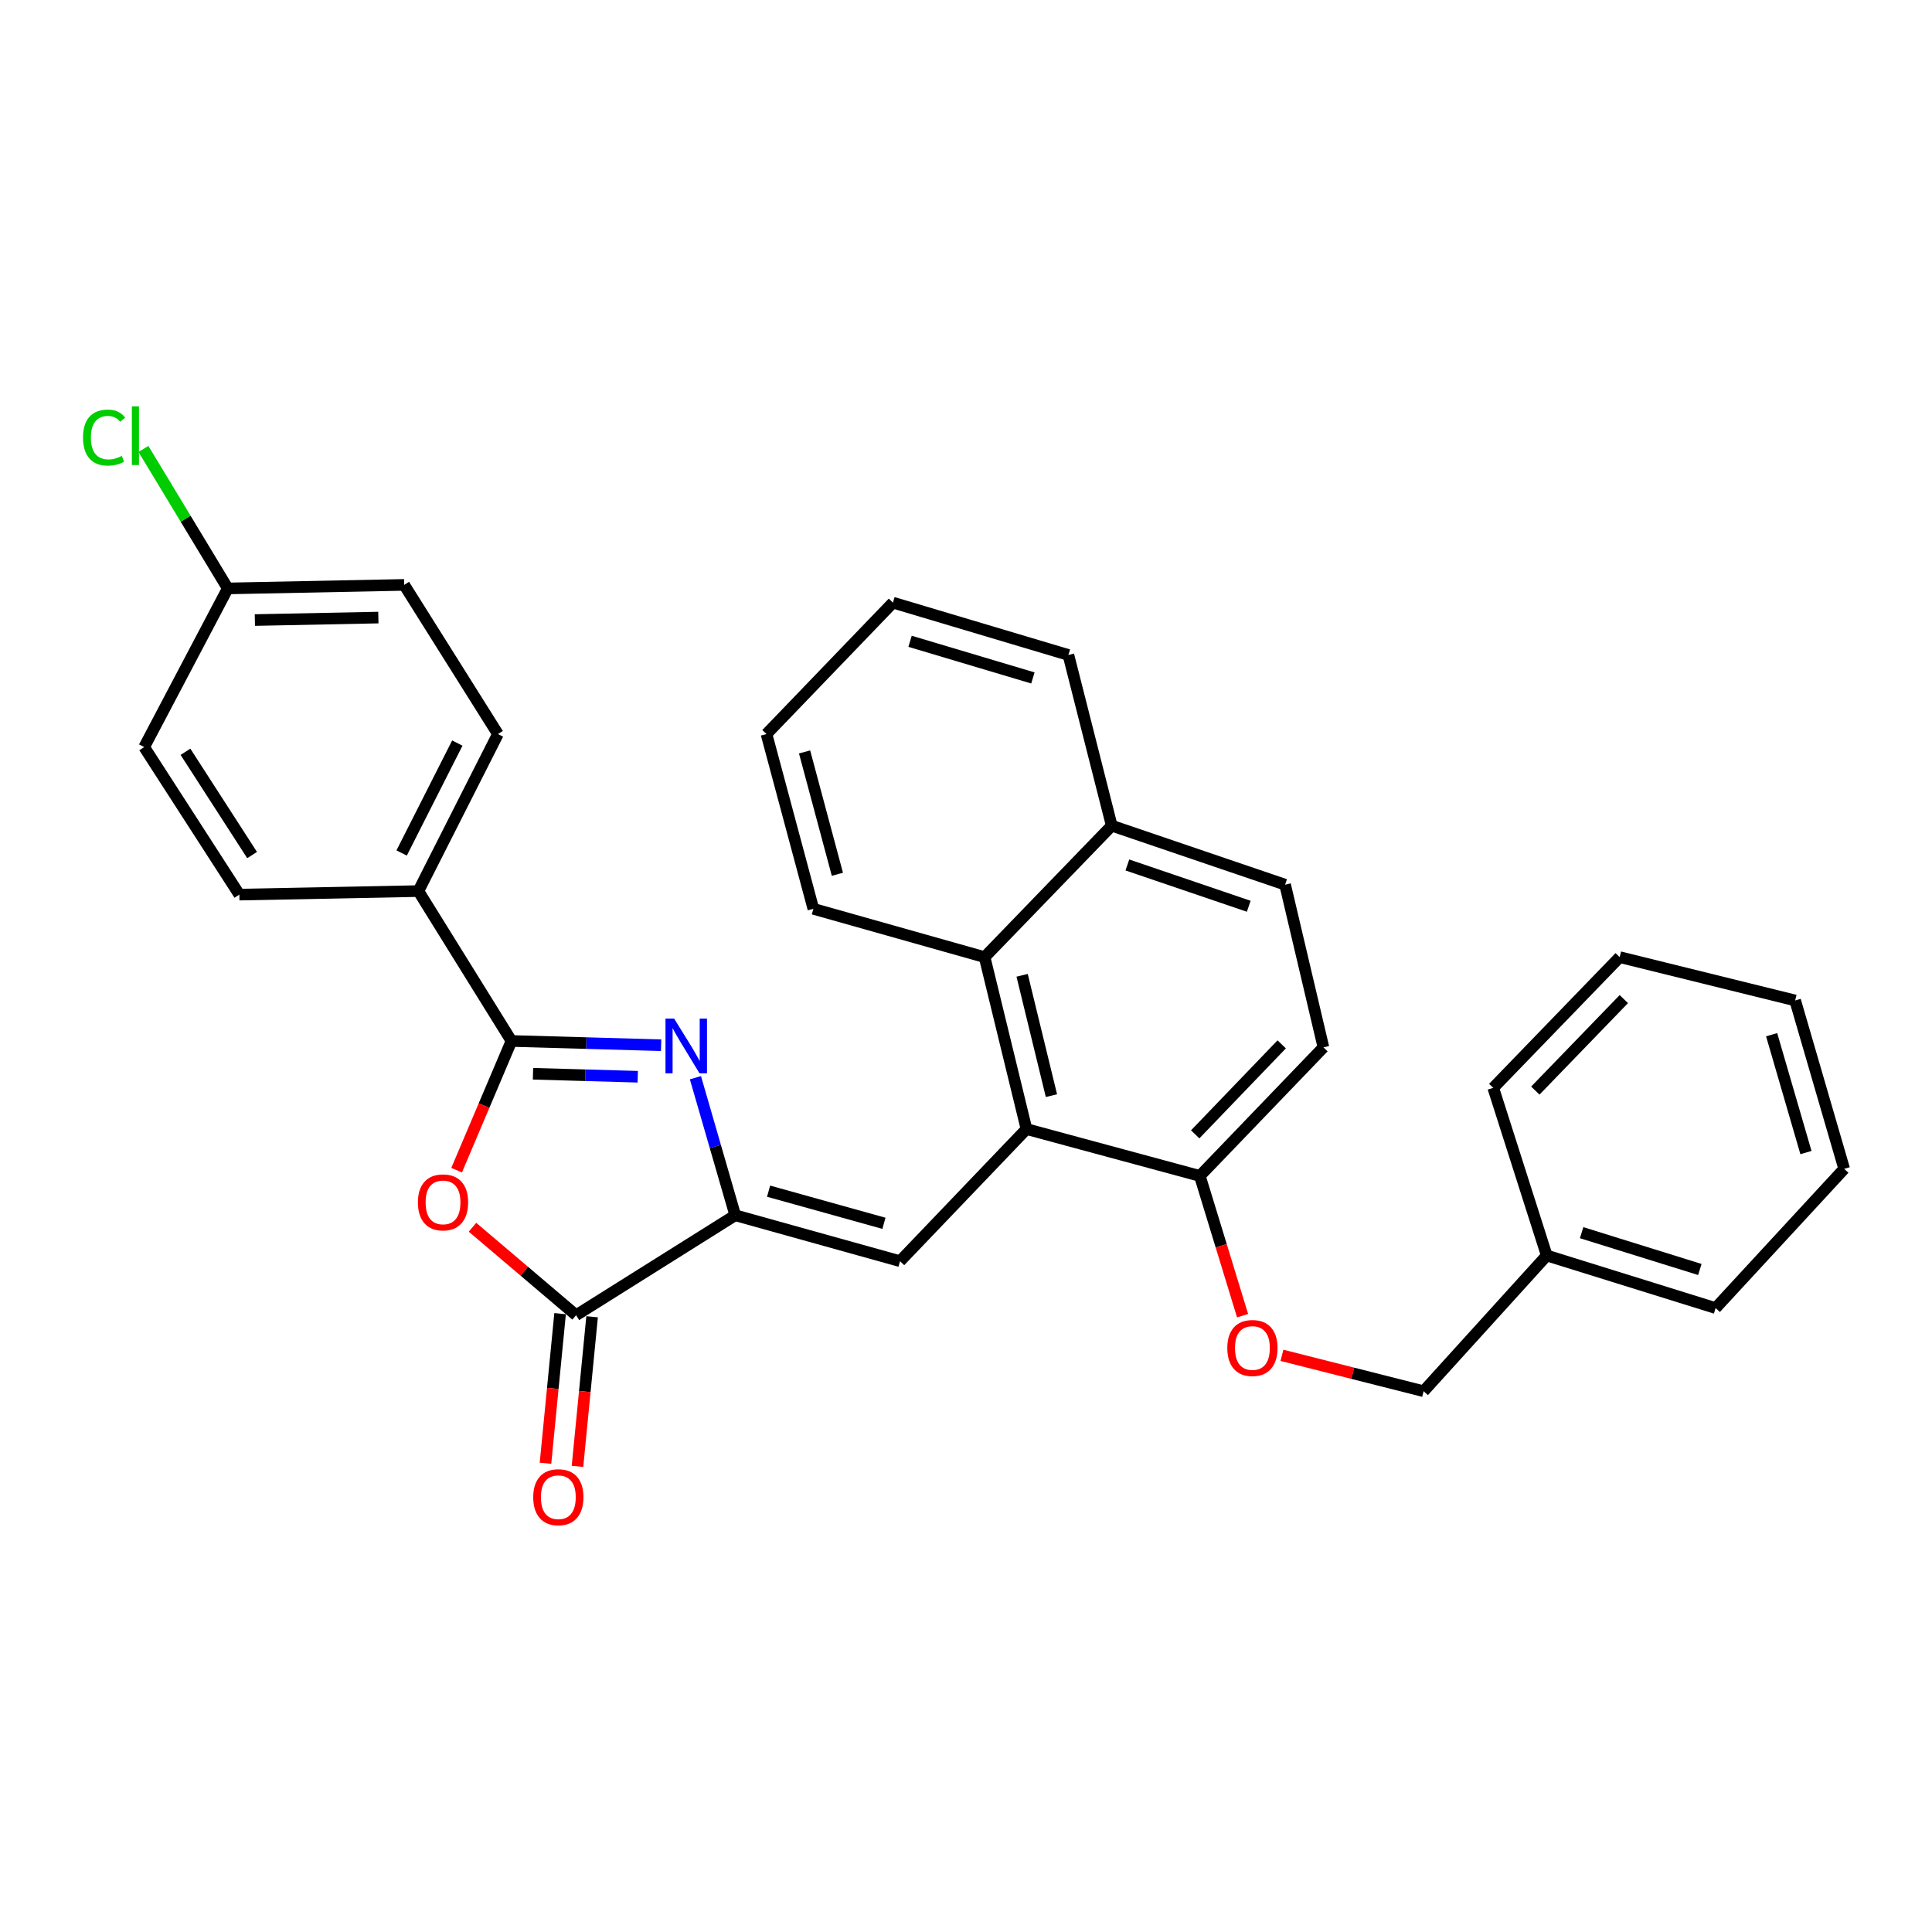 <?xml version='1.0' encoding='iso-8859-1'?>
<svg version='1.1' baseProfile='full'
              xmlns='http://www.w3.org/2000/svg'
                      xmlns:rdkit='http://www.rdkit.org/xml'
                      xmlns:xlink='http://www.w3.org/1999/xlink'
                  xml:space='preserve'
width='1000px' height='1000px' viewBox='0 0 1000 1000'>
<!-- END OF HEADER -->
<rect style='opacity:1.0;fill:#FFFFFF;stroke:none' width='1000' height='1000' x='0' y='0'> </rect>
<path class='bond-0' d='M 359.952,557.818 L 370.255,593.419' style='fill:none;fill-rule:evenodd;stroke:#0000FF;stroke-width:6px;stroke-linecap:butt;stroke-linejoin:miter;stroke-opacity:1' />
<path class='bond-0' d='M 370.255,593.419 L 380.558,629.02' style='fill:none;fill-rule:evenodd;stroke:#000000;stroke-width:6px;stroke-linecap:butt;stroke-linejoin:miter;stroke-opacity:1' />
<path class='bond-1' d='M 342.191,541.007 L 303.461,539.907' style='fill:none;fill-rule:evenodd;stroke:#0000FF;stroke-width:6px;stroke-linecap:butt;stroke-linejoin:miter;stroke-opacity:1' />
<path class='bond-1' d='M 303.461,539.907 L 264.731,538.806' style='fill:none;fill-rule:evenodd;stroke:#000000;stroke-width:6px;stroke-linecap:butt;stroke-linejoin:miter;stroke-opacity:1' />
<path class='bond-1' d='M 330.1,557.315 L 302.988,556.545' style='fill:none;fill-rule:evenodd;stroke:#0000FF;stroke-width:6px;stroke-linecap:butt;stroke-linejoin:miter;stroke-opacity:1' />
<path class='bond-1' d='M 302.988,556.545 L 275.877,555.774' style='fill:none;fill-rule:evenodd;stroke:#000000;stroke-width:6px;stroke-linecap:butt;stroke-linejoin:miter;stroke-opacity:1' />
<path class='bond-3' d='M 380.558,629.02 L 465.852,652.784' style='fill:none;fill-rule:evenodd;stroke:#000000;stroke-width:6px;stroke-linecap:butt;stroke-linejoin:miter;stroke-opacity:1' />
<path class='bond-3' d='M 397.82,616.55 L 457.526,633.186' style='fill:none;fill-rule:evenodd;stroke:#000000;stroke-width:6px;stroke-linecap:butt;stroke-linejoin:miter;stroke-opacity:1' />
<path class='bond-4' d='M 380.558,629.02 L 298.186,680.747' style='fill:none;fill-rule:evenodd;stroke:#000000;stroke-width:6px;stroke-linecap:butt;stroke-linejoin:miter;stroke-opacity:1' />
<path class='bond-2' d='M 264.731,538.806 L 250.538,572.244' style='fill:none;fill-rule:evenodd;stroke:#000000;stroke-width:6px;stroke-linecap:butt;stroke-linejoin:miter;stroke-opacity:1' />
<path class='bond-2' d='M 250.538,572.244 L 236.346,605.682' style='fill:none;fill-rule:evenodd;stroke:#FF0000;stroke-width:6px;stroke-linecap:butt;stroke-linejoin:miter;stroke-opacity:1' />
<path class='bond-7' d='M 264.731,538.806 L 216.554,461.224' style='fill:none;fill-rule:evenodd;stroke:#000000;stroke-width:6px;stroke-linecap:butt;stroke-linejoin:miter;stroke-opacity:1' />
<path class='bond-31' d='M 244.565,635.224 L 271.376,657.985' style='fill:none;fill-rule:evenodd;stroke:#FF0000;stroke-width:6px;stroke-linecap:butt;stroke-linejoin:miter;stroke-opacity:1' />
<path class='bond-31' d='M 271.376,657.985 L 298.186,680.747' style='fill:none;fill-rule:evenodd;stroke:#000000;stroke-width:6px;stroke-linecap:butt;stroke-linejoin:miter;stroke-opacity:1' />
<path class='bond-5' d='M 465.852,652.784 L 531.302,584.394' style='fill:none;fill-rule:evenodd;stroke:#000000;stroke-width:6px;stroke-linecap:butt;stroke-linejoin:miter;stroke-opacity:1' />
<path class='bond-9' d='M 289.904,679.938 L 286.122,718.659' style='fill:none;fill-rule:evenodd;stroke:#000000;stroke-width:6px;stroke-linecap:butt;stroke-linejoin:miter;stroke-opacity:1' />
<path class='bond-9' d='M 286.122,718.659 L 282.341,757.379' style='fill:none;fill-rule:evenodd;stroke:#FF0000;stroke-width:6px;stroke-linecap:butt;stroke-linejoin:miter;stroke-opacity:1' />
<path class='bond-9' d='M 306.469,681.556 L 302.688,720.276' style='fill:none;fill-rule:evenodd;stroke:#000000;stroke-width:6px;stroke-linecap:butt;stroke-linejoin:miter;stroke-opacity:1' />
<path class='bond-9' d='M 302.688,720.276 L 298.907,758.996' style='fill:none;fill-rule:evenodd;stroke:#FF0000;stroke-width:6px;stroke-linecap:butt;stroke-linejoin:miter;stroke-opacity:1' />
<path class='bond-6' d='M 531.302,584.394 L 509.628,495.41' style='fill:none;fill-rule:evenodd;stroke:#000000;stroke-width:6px;stroke-linecap:butt;stroke-linejoin:miter;stroke-opacity:1' />
<path class='bond-6' d='M 544.223,567.107 L 529.051,504.818' style='fill:none;fill-rule:evenodd;stroke:#000000;stroke-width:6px;stroke-linecap:butt;stroke-linejoin:miter;stroke-opacity:1' />
<path class='bond-8' d='M 531.302,584.394 L 621.035,608.658' style='fill:none;fill-rule:evenodd;stroke:#000000;stroke-width:6px;stroke-linecap:butt;stroke-linejoin:miter;stroke-opacity:1' />
<path class='bond-11' d='M 509.628,495.41 L 575.429,427.371' style='fill:none;fill-rule:evenodd;stroke:#000000;stroke-width:6px;stroke-linecap:butt;stroke-linejoin:miter;stroke-opacity:1' />
<path class='bond-22' d='M 509.628,495.41 L 420.995,470.406' style='fill:none;fill-rule:evenodd;stroke:#000000;stroke-width:6px;stroke-linecap:butt;stroke-linejoin:miter;stroke-opacity:1' />
<path class='bond-14' d='M 216.554,461.224 L 257.731,379.943' style='fill:none;fill-rule:evenodd;stroke:#000000;stroke-width:6px;stroke-linecap:butt;stroke-linejoin:miter;stroke-opacity:1' />
<path class='bond-14' d='M 207.883,441.51 L 236.706,384.613' style='fill:none;fill-rule:evenodd;stroke:#000000;stroke-width:6px;stroke-linecap:butt;stroke-linejoin:miter;stroke-opacity:1' />
<path class='bond-15' d='M 216.554,461.224 L 123.89,463.055' style='fill:none;fill-rule:evenodd;stroke:#000000;stroke-width:6px;stroke-linecap:butt;stroke-linejoin:miter;stroke-opacity:1' />
<path class='bond-10' d='M 621.035,608.658 L 632.097,644.826' style='fill:none;fill-rule:evenodd;stroke:#000000;stroke-width:6px;stroke-linecap:butt;stroke-linejoin:miter;stroke-opacity:1' />
<path class='bond-10' d='M 632.097,644.826 L 643.158,680.995' style='fill:none;fill-rule:evenodd;stroke:#FF0000;stroke-width:6px;stroke-linecap:butt;stroke-linejoin:miter;stroke-opacity:1' />
<path class='bond-12' d='M 621.035,608.658 L 685.006,542.107' style='fill:none;fill-rule:evenodd;stroke:#000000;stroke-width:6px;stroke-linecap:butt;stroke-linejoin:miter;stroke-opacity:1' />
<path class='bond-12' d='M 618.631,587.141 L 663.41,540.555' style='fill:none;fill-rule:evenodd;stroke:#000000;stroke-width:6px;stroke-linecap:butt;stroke-linejoin:miter;stroke-opacity:1' />
<path class='bond-17' d='M 663.534,701.514 L 700.198,710.803' style='fill:none;fill-rule:evenodd;stroke:#FF0000;stroke-width:6px;stroke-linecap:butt;stroke-linejoin:miter;stroke-opacity:1' />
<path class='bond-17' d='M 700.198,710.803 L 736.863,720.093' style='fill:none;fill-rule:evenodd;stroke:#000000;stroke-width:6px;stroke-linecap:butt;stroke-linejoin:miter;stroke-opacity:1' />
<path class='bond-23' d='M 575.429,427.371 L 553.005,339.016' style='fill:none;fill-rule:evenodd;stroke:#000000;stroke-width:6px;stroke-linecap:butt;stroke-linejoin:miter;stroke-opacity:1' />
<path class='bond-33' d='M 575.429,427.371 L 665.162,457.904' style='fill:none;fill-rule:evenodd;stroke:#000000;stroke-width:6px;stroke-linecap:butt;stroke-linejoin:miter;stroke-opacity:1' />
<path class='bond-33' d='M 583.527,447.708 L 646.34,469.082' style='fill:none;fill-rule:evenodd;stroke:#000000;stroke-width:6px;stroke-linecap:butt;stroke-linejoin:miter;stroke-opacity:1' />
<path class='bond-13' d='M 685.006,542.107 L 665.162,457.904' style='fill:none;fill-rule:evenodd;stroke:#000000;stroke-width:6px;stroke-linecap:butt;stroke-linejoin:miter;stroke-opacity:1' />
<path class='bond-18' d='M 257.731,379.943 L 209.203,302.74' style='fill:none;fill-rule:evenodd;stroke:#000000;stroke-width:6px;stroke-linecap:butt;stroke-linejoin:miter;stroke-opacity:1' />
<path class='bond-19' d='M 123.89,463.055 L 74.623,386.693' style='fill:none;fill-rule:evenodd;stroke:#000000;stroke-width:6px;stroke-linecap:butt;stroke-linejoin:miter;stroke-opacity:1' />
<path class='bond-19' d='M 130.486,442.577 L 95.999,389.124' style='fill:none;fill-rule:evenodd;stroke:#000000;stroke-width:6px;stroke-linecap:butt;stroke-linejoin:miter;stroke-opacity:1' />
<path class='bond-16' d='M 117.889,304.571 L 74.623,386.693' style='fill:none;fill-rule:evenodd;stroke:#000000;stroke-width:6px;stroke-linecap:butt;stroke-linejoin:miter;stroke-opacity:1' />
<path class='bond-20' d='M 117.889,304.571 L 96.065,268.472' style='fill:none;fill-rule:evenodd;stroke:#000000;stroke-width:6px;stroke-linecap:butt;stroke-linejoin:miter;stroke-opacity:1' />
<path class='bond-20' d='M 96.065,268.472 L 74.241,232.374' style='fill:none;fill-rule:evenodd;stroke:#00CC00;stroke-width:6px;stroke-linecap:butt;stroke-linejoin:miter;stroke-opacity:1' />
<path class='bond-32' d='M 117.889,304.571 L 209.203,302.74' style='fill:none;fill-rule:evenodd;stroke:#000000;stroke-width:6px;stroke-linecap:butt;stroke-linejoin:miter;stroke-opacity:1' />
<path class='bond-32' d='M 131.92,320.938 L 195.839,319.656' style='fill:none;fill-rule:evenodd;stroke:#000000;stroke-width:6px;stroke-linecap:butt;stroke-linejoin:miter;stroke-opacity:1' />
<path class='bond-21' d='M 736.863,720.093 L 800.593,649.844' style='fill:none;fill-rule:evenodd;stroke:#000000;stroke-width:6px;stroke-linecap:butt;stroke-linejoin:miter;stroke-opacity:1' />
<path class='bond-24' d='M 800.593,649.844 L 887.995,677.058' style='fill:none;fill-rule:evenodd;stroke:#000000;stroke-width:6px;stroke-linecap:butt;stroke-linejoin:miter;stroke-opacity:1' />
<path class='bond-24' d='M 818.651,638.034 L 879.833,657.083' style='fill:none;fill-rule:evenodd;stroke:#000000;stroke-width:6px;stroke-linecap:butt;stroke-linejoin:miter;stroke-opacity:1' />
<path class='bond-25' d='M 800.593,649.844 L 772.898,563.07' style='fill:none;fill-rule:evenodd;stroke:#000000;stroke-width:6px;stroke-linecap:butt;stroke-linejoin:miter;stroke-opacity:1' />
<path class='bond-26' d='M 420.995,470.406 L 396.731,379.943' style='fill:none;fill-rule:evenodd;stroke:#000000;stroke-width:6px;stroke-linecap:butt;stroke-linejoin:miter;stroke-opacity:1' />
<path class='bond-26' d='M 433.432,452.525 L 416.447,389.201' style='fill:none;fill-rule:evenodd;stroke:#000000;stroke-width:6px;stroke-linecap:butt;stroke-linejoin:miter;stroke-opacity:1' />
<path class='bond-34' d='M 553.005,339.016 L 462.181,311.923' style='fill:none;fill-rule:evenodd;stroke:#000000;stroke-width:6px;stroke-linecap:butt;stroke-linejoin:miter;stroke-opacity:1' />
<path class='bond-34' d='M 534.624,350.902 L 471.047,331.937' style='fill:none;fill-rule:evenodd;stroke:#000000;stroke-width:6px;stroke-linecap:butt;stroke-linejoin:miter;stroke-opacity:1' />
<path class='bond-28' d='M 887.995,677.058 L 954.545,604.987' style='fill:none;fill-rule:evenodd;stroke:#000000;stroke-width:6px;stroke-linecap:butt;stroke-linejoin:miter;stroke-opacity:1' />
<path class='bond-29' d='M 772.898,563.07 L 838.348,495.41' style='fill:none;fill-rule:evenodd;stroke:#000000;stroke-width:6px;stroke-linecap:butt;stroke-linejoin:miter;stroke-opacity:1' />
<path class='bond-29' d='M 794.679,564.494 L 840.494,517.132' style='fill:none;fill-rule:evenodd;stroke:#000000;stroke-width:6px;stroke-linecap:butt;stroke-linejoin:miter;stroke-opacity:1' />
<path class='bond-27' d='M 396.731,379.943 L 462.181,311.923' style='fill:none;fill-rule:evenodd;stroke:#000000;stroke-width:6px;stroke-linecap:butt;stroke-linejoin:miter;stroke-opacity:1' />
<path class='bond-35' d='M 954.545,604.987 L 929.172,517.834' style='fill:none;fill-rule:evenodd;stroke:#000000;stroke-width:6px;stroke-linecap:butt;stroke-linejoin:miter;stroke-opacity:1' />
<path class='bond-35' d='M 934.758,596.566 L 916.997,535.56' style='fill:none;fill-rule:evenodd;stroke:#000000;stroke-width:6px;stroke-linecap:butt;stroke-linejoin:miter;stroke-opacity:1' />
<path class='bond-30' d='M 838.348,495.41 L 929.172,517.834' style='fill:none;fill-rule:evenodd;stroke:#000000;stroke-width:6px;stroke-linecap:butt;stroke-linejoin:miter;stroke-opacity:1' />
<path  class='atom-0' d='M 348.934 527.217
L 358.214 542.217
Q 359.134 543.697, 360.614 546.377
Q 362.094 549.057, 362.174 549.217
L 362.174 527.217
L 365.934 527.217
L 365.934 555.537
L 362.054 555.537
L 352.094 539.137
Q 350.934 537.217, 349.694 535.017
Q 348.494 532.817, 348.134 532.137
L 348.134 555.537
L 344.454 555.537
L 344.454 527.217
L 348.934 527.217
' fill='#0000FF'/>
<path  class='atom-3' d='M 216.306 622.349
Q 216.306 615.549, 219.666 611.749
Q 223.026 607.949, 229.306 607.949
Q 235.586 607.949, 238.946 611.749
Q 242.306 615.549, 242.306 622.349
Q 242.306 629.229, 238.906 633.149
Q 235.506 637.029, 229.306 637.029
Q 223.066 637.029, 219.666 633.149
Q 216.306 629.269, 216.306 622.349
M 229.306 633.829
Q 233.626 633.829, 235.946 630.949
Q 238.306 628.029, 238.306 622.349
Q 238.306 616.789, 235.946 613.989
Q 233.626 611.149, 229.306 611.149
Q 224.986 611.149, 222.626 613.949
Q 220.306 616.749, 220.306 622.349
Q 220.306 628.069, 222.626 630.949
Q 224.986 633.829, 229.306 633.829
' fill='#FF0000'/>
<path  class='atom-10' d='M 275.995 774.952
Q 275.995 768.152, 279.355 764.352
Q 282.715 760.552, 288.995 760.552
Q 295.275 760.552, 298.635 764.352
Q 301.995 768.152, 301.995 774.952
Q 301.995 781.832, 298.595 785.752
Q 295.195 789.632, 288.995 789.632
Q 282.755 789.632, 279.355 785.752
Q 275.995 781.872, 275.995 774.952
M 288.995 786.432
Q 293.315 786.432, 295.635 783.552
Q 297.995 780.632, 297.995 774.952
Q 297.995 769.392, 295.635 766.592
Q 293.315 763.752, 288.995 763.752
Q 284.675 763.752, 282.315 766.552
Q 279.995 769.352, 279.995 774.952
Q 279.995 780.672, 282.315 783.552
Q 284.675 786.432, 288.995 786.432
' fill='#FF0000'/>
<path  class='atom-11' d='M 635.249 697.721
Q 635.249 690.921, 638.609 687.121
Q 641.969 683.321, 648.249 683.321
Q 654.529 683.321, 657.889 687.121
Q 661.249 690.921, 661.249 697.721
Q 661.249 704.601, 657.849 708.521
Q 654.449 712.401, 648.249 712.401
Q 642.009 712.401, 638.609 708.521
Q 635.249 704.641, 635.249 697.721
M 648.249 709.201
Q 652.569 709.201, 654.889 706.321
Q 657.249 703.401, 657.249 697.721
Q 657.249 692.161, 654.889 689.361
Q 652.569 686.521, 648.249 686.521
Q 643.929 686.521, 641.569 689.321
Q 639.249 692.121, 639.249 697.721
Q 639.249 703.441, 641.569 706.321
Q 643.929 709.201, 648.249 709.201
' fill='#FF0000'/>
<path  class='atom-21' d='M 42.971 226.49
Q 42.971 219.45, 46.251 215.77
Q 49.571 212.05, 55.851 212.05
Q 61.691 212.05, 64.811 216.17
L 62.171 218.33
Q 59.891 215.33, 55.851 215.33
Q 51.571 215.33, 49.291 218.21
Q 47.051 221.05, 47.051 226.49
Q 47.051 232.09, 49.371 234.97
Q 51.731 237.85, 56.291 237.85
Q 59.411 237.85, 63.051 235.97
L 64.171 238.97
Q 62.691 239.93, 60.451 240.49
Q 58.211 241.05, 55.731 241.05
Q 49.571 241.05, 46.251 237.29
Q 42.971 233.53, 42.971 226.49
' fill='#00CC00'/>
<path  class='atom-21' d='M 68.251 210.33
L 71.931 210.33
L 71.931 240.69
L 68.251 240.69
L 68.251 210.33
' fill='#00CC00'/>
</svg>
